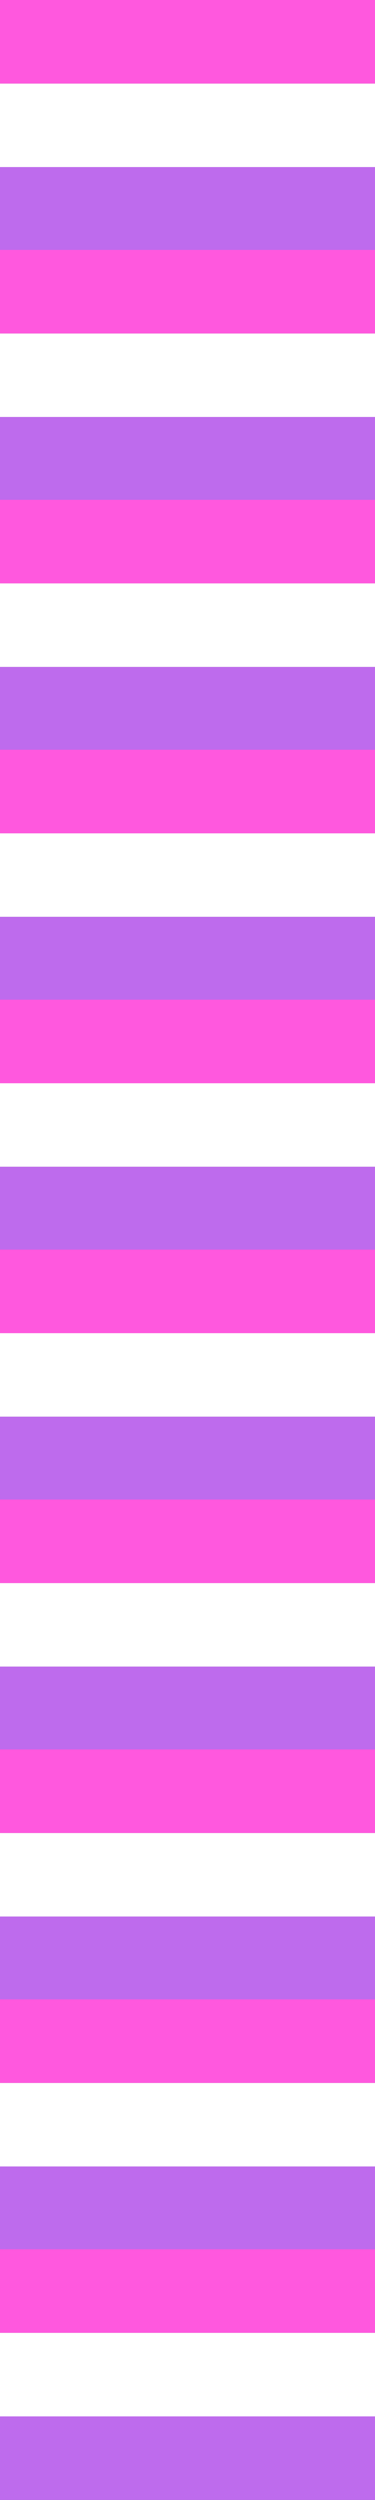 <?xml version="1.0" encoding="UTF-8"?>
<svg id="Calque_1" data-name="Calque 1" xmlns="http://www.w3.org/2000/svg" version="1.1" viewBox="0 0 282.81 1880.75">
  <rect x="0" y="0" width="282.81" height="1880.75" fill="#333333" stroke="none"/>
  <defs>
    <style>
      .cls-1 {
        fill: #ff58de;
      }

      .cls-1, .cls-2, .cls-3 {
        stroke-width: 0px;
      }

      .cls-2 {
        fill: #be6bed;
      }

      .cls-3 {
        fill: #fff;
      }
    </style>
  </defs>
  <rect class="cls-3" y="62.85" width="282.81" height="62.85"/>
  <rect class="cls-3" y="250.87" width="282.81" height="62.85"/>
  <rect class="cls-3" y="626.92" width="282.81" height="62.85"/>
  <rect class="cls-3" y="814.94" width="282.81" height="62.85"/>
  <rect class="cls-3" y="1002.96" width="282.81" height="62.85"/>
  <rect class="cls-3" y="1190.98" width="282.81" height="62.85"/>
  <rect class="cls-3" y="1379.01" width="282.81" height="62.85"/>
  <rect class="cls-3" y="1567.03" width="282.81" height="62.85"/>
  <g>
    <rect class="cls-2" y="501.74" width="282.81" height="62.85"/>
    <g>
      <rect class="cls-2" y="125.69" width="282.81" height="62.85"/>
      <rect class="cls-2" y="313.71" width="282.81" height="62.85"/>
      <rect class="cls-2" y="689.76" width="282.81" height="62.85"/>
      <rect class="cls-2" y="877.78" width="282.81" height="62.85"/>
      <rect class="cls-2" y="1065.81" width="282.81" height="62.85"/>
      <rect class="cls-2" y="1253.83" width="282.81" height="62.85"/>
      <rect class="cls-2" y="1441.85" width="282.81" height="62.85"/>
      <rect class="cls-2" y="1629.88" width="282.81" height="62.85"/>
      <rect class="cls-2" y="1817.9" width="282.81" height="62.85"/>
    </g>
  </g>
  <g>
    <rect class="cls-1" width="282.81" height="62.85"/>
    <rect class="cls-1" y="188.02" width="282.81" height="62.85"/>
    <rect class="cls-1" y="376.05" width="282.81" height="62.85"/>
    <rect class="cls-1" y="564.07" width="282.81" height="62.85"/>
    <rect class="cls-1" y="752.09" width="282.81" height="62.85"/>
    <rect class="cls-1" y="940.12" width="282.81" height="62.85"/>
    <rect class="cls-1" y="1128.14" width="282.81" height="62.85"/>
    <rect class="cls-1" y="1316.16" width="282.81" height="62.85"/>
    <rect class="cls-1" y="1504.19" width="282.81" height="62.85"/>
    <rect class="cls-1" y="1692.21" width="282.81" height="62.85"/>
  </g>
  <rect class="cls-3" y="1755.05" width="282.81" height="62.85"/>
  <rect class="cls-3" y="438.89" width="282.81" height="62.85"/>
</svg>
